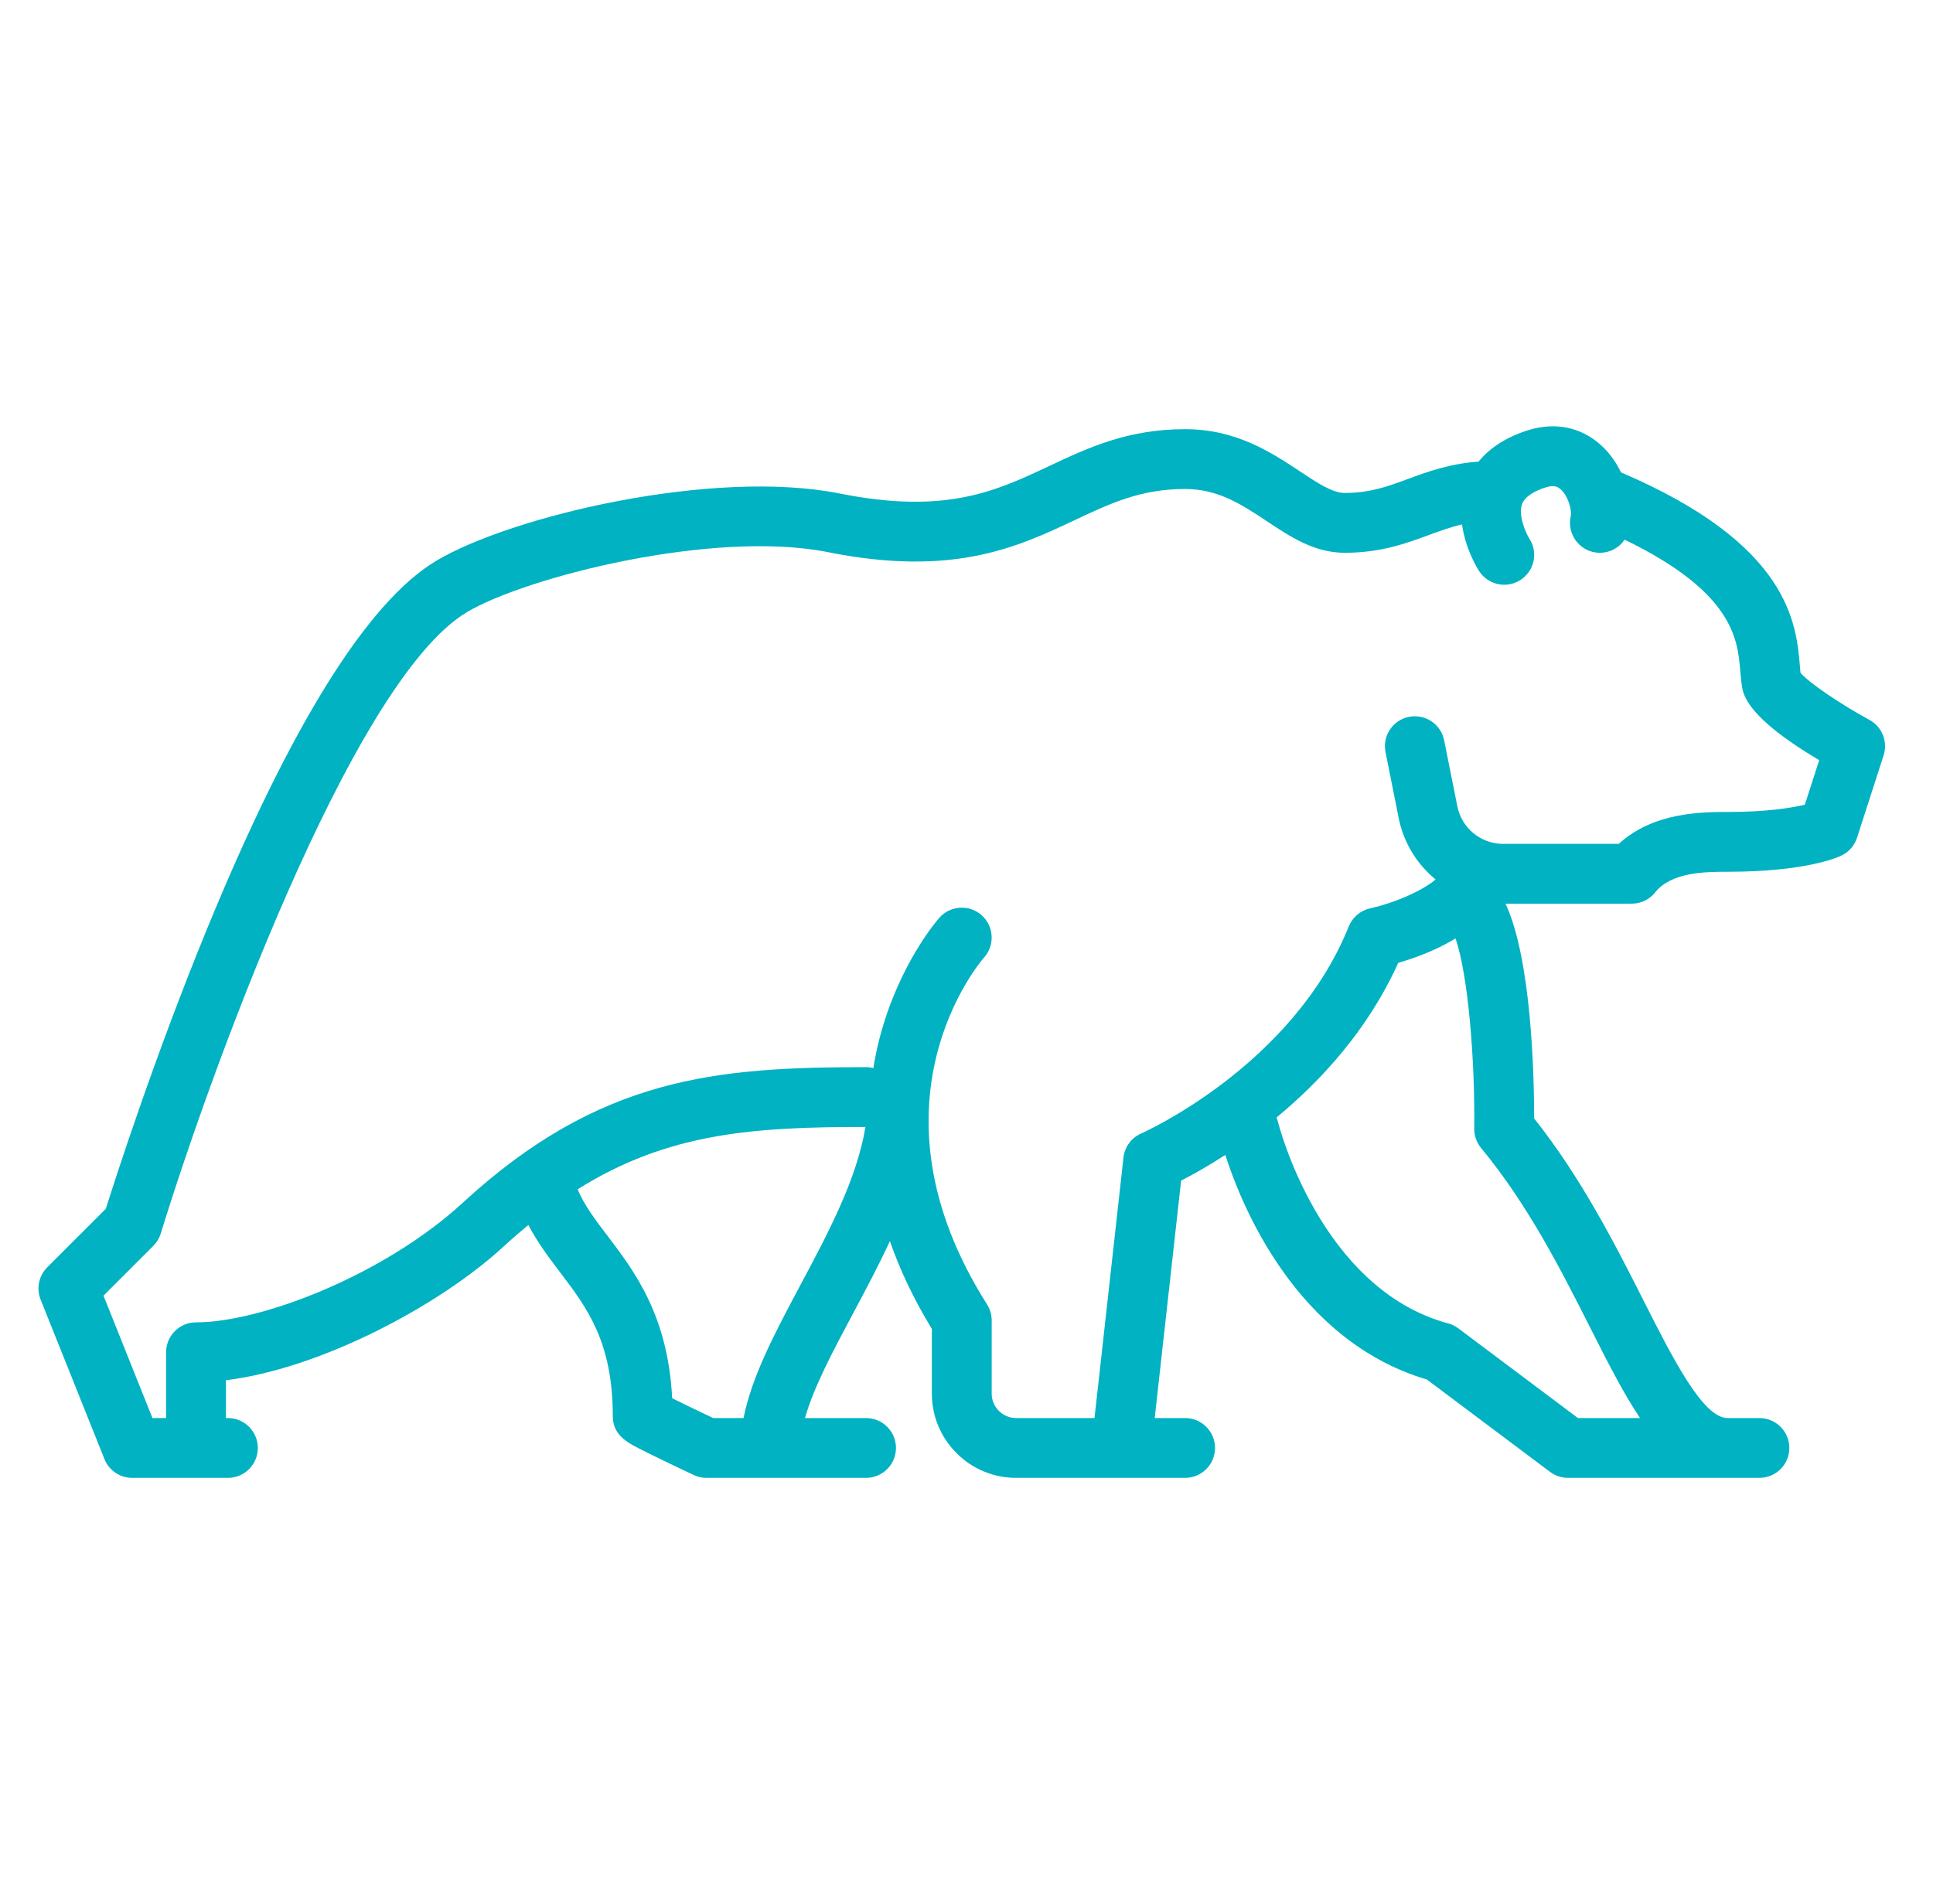 <svg width="68" height="67" viewBox="0 0 68 67" fill="none" xmlns="http://www.w3.org/2000/svg">
<path d="M65.765 25.331C64.712 24.757 63.629 24.015 63.339 23.676C63.331 23.597 63.324 23.518 63.318 23.439C63.19 21.935 62.953 19.151 57.025 16.622C56.861 16.282 56.638 15.959 56.347 15.688C55.631 15.021 54.695 14.831 53.71 15.152C52.877 15.425 52.349 15.83 52.011 16.243C50.982 16.317 50.215 16.6 49.527 16.854C48.813 17.117 48.196 17.345 47.303 17.345C46.875 17.345 46.347 16.995 45.737 16.59C44.738 15.927 43.493 15.101 41.691 15.101C39.662 15.101 38.261 15.761 36.905 16.4C35.037 17.279 33.274 18.11 29.55 17.366C25.087 16.473 17.96 18.164 15.334 19.74C12.924 21.186 10.217 25.535 7.29 32.667C5.434 37.189 4.059 41.464 3.724 42.53L1.662 44.591C1.516 44.737 1.417 44.922 1.375 45.124C1.334 45.326 1.352 45.535 1.429 45.726L3.674 51.338C3.752 51.534 3.887 51.701 4.061 51.819C4.235 51.937 4.44 52 4.651 52H8.018C8.156 52 8.293 51.973 8.421 51.92C8.548 51.867 8.664 51.789 8.762 51.692C8.86 51.594 8.937 51.478 8.99 51.35C9.043 51.223 9.07 51.086 9.07 50.947C9.07 50.809 9.043 50.672 8.99 50.545C8.937 50.417 8.86 50.301 8.762 50.203C8.664 50.106 8.548 50.028 8.421 49.975C8.293 49.922 8.156 49.895 8.018 49.895H7.948V48.565C11.297 48.152 15.462 45.934 17.71 43.865C17.995 43.602 18.288 43.348 18.587 43.102C18.901 43.707 19.298 44.233 19.686 44.745C20.648 46.011 21.557 47.207 21.557 49.825C21.557 50.49 22.067 50.754 22.478 50.965C22.672 51.065 22.939 51.198 23.273 51.359C23.65 51.542 24.028 51.722 24.408 51.9C24.547 51.966 24.7 52 24.854 52H30.466C30.605 52 30.741 51.972 30.869 51.92C30.997 51.867 31.113 51.789 31.21 51.691C31.308 51.594 31.386 51.478 31.439 51.35C31.491 51.222 31.519 51.086 31.519 50.947C31.519 50.809 31.491 50.672 31.439 50.545C31.386 50.417 31.308 50.301 31.21 50.203C31.113 50.106 30.997 50.028 30.869 49.975C30.741 49.922 30.605 49.895 30.466 49.895H28.318C28.622 48.815 29.301 47.542 30.01 46.214C30.444 45.401 30.898 44.549 31.305 43.67C31.647 44.653 32.127 45.686 32.781 46.758V49.032C32.781 49.825 33.09 50.57 33.651 51.13C33.926 51.407 34.253 51.626 34.613 51.775C34.974 51.925 35.36 52.001 35.75 52H41.69C41.829 52 41.965 51.972 42.093 51.92C42.221 51.867 42.337 51.789 42.434 51.691C42.532 51.594 42.61 51.478 42.663 51.35C42.715 51.222 42.743 51.086 42.743 50.947C42.743 50.809 42.715 50.672 42.663 50.545C42.61 50.417 42.532 50.301 42.434 50.203C42.337 50.106 42.221 50.028 42.093 49.975C41.965 49.922 41.829 49.895 41.69 49.895H40.621L41.55 41.541C41.929 41.347 42.472 41.047 43.105 40.638C43.675 42.419 45.599 47.177 50.195 48.539L54.528 51.789C54.71 51.926 54.932 51.999 55.159 51.999H61.894C62.032 51.999 62.169 51.972 62.297 51.919C62.424 51.867 62.54 51.789 62.638 51.691C62.736 51.594 62.813 51.478 62.866 51.35C62.919 51.222 62.946 51.085 62.946 50.947C62.946 50.809 62.919 50.672 62.866 50.544C62.813 50.417 62.736 50.301 62.638 50.203C62.54 50.105 62.424 50.028 62.297 49.975C62.169 49.922 62.032 49.895 61.894 49.895H60.771C59.907 49.895 58.844 47.792 57.816 45.758C56.844 43.836 55.646 41.465 53.969 39.353C53.968 37.846 53.878 33.762 52.962 31.796H57.404C57.563 31.796 57.72 31.76 57.863 31.691C58.005 31.622 58.131 31.521 58.229 31.397C58.802 30.674 60.035 30.674 60.771 30.674C63.446 30.674 64.578 30.199 64.778 30.104C64.907 30.042 65.023 29.955 65.117 29.847C65.212 29.739 65.283 29.613 65.327 29.477L66.263 26.577C66.338 26.344 66.329 26.092 66.238 25.864C66.147 25.637 65.98 25.448 65.765 25.331ZM28.153 45.223C27.281 46.858 26.448 48.42 26.157 49.895H25.089C24.571 49.651 24.02 49.385 23.646 49.198C23.497 46.282 22.32 44.732 21.362 43.471C20.929 42.901 20.549 42.4 20.32 41.846C23.516 39.842 26.551 39.654 30.444 39.653C30.144 41.489 29.136 43.382 28.153 45.223ZM55.937 46.707C56.546 47.912 57.102 49.013 57.694 49.895H55.51L51.301 46.739C51.194 46.658 51.073 46.599 50.944 46.565C46.431 45.345 44.972 39.536 44.958 39.479C44.945 39.425 44.927 39.372 44.906 39.32C46.457 38.039 48.12 36.243 49.189 33.878C49.722 33.724 50.501 33.45 51.204 33.02C51.647 34.314 51.889 37.269 51.862 39.712C51.859 39.961 51.945 40.202 52.103 40.394C53.759 42.398 54.916 44.688 55.937 46.707ZM63.491 28.314C63.033 28.424 62.163 28.57 60.771 28.57C59.895 28.57 58.163 28.57 56.948 29.692H52.873C52.096 29.692 51.422 29.139 51.269 28.378L50.803 26.048C50.689 25.478 50.135 25.11 49.565 25.223C49.292 25.277 49.051 25.439 48.896 25.671C48.741 25.903 48.685 26.187 48.74 26.461L49.205 28.79C49.38 29.661 49.852 30.412 50.502 30.945C50.066 31.321 49.122 31.753 48.196 31.962C48.029 31.999 47.874 32.076 47.744 32.187C47.614 32.297 47.512 32.438 47.449 32.596C45.468 37.515 40.202 39.858 40.15 39.88C39.98 39.954 39.832 40.071 39.722 40.22C39.611 40.37 39.542 40.545 39.522 40.73L38.503 49.895H35.749C35.636 49.896 35.523 49.874 35.419 49.83C35.314 49.787 35.218 49.723 35.139 49.642C35.058 49.562 34.994 49.467 34.951 49.362C34.907 49.258 34.885 49.145 34.886 49.032V46.458C34.886 46.258 34.829 46.063 34.722 45.895C30.255 38.848 34.432 33.903 34.623 33.685C34.807 33.476 34.901 33.203 34.883 32.925C34.867 32.647 34.74 32.387 34.532 32.202C34.097 31.816 33.432 31.856 33.046 32.291C32.989 32.356 31.626 33.912 30.947 36.511C30.855 36.864 30.78 37.222 30.723 37.582C30.639 37.56 30.553 37.549 30.466 37.549C25.195 37.549 21.092 37.891 16.284 42.316C13.548 44.836 9.221 46.528 6.895 46.528C6.757 46.528 6.62 46.555 6.493 46.608C6.365 46.661 6.249 46.739 6.151 46.836C6.054 46.934 5.976 47.05 5.923 47.178C5.87 47.305 5.843 47.442 5.843 47.58V49.895H5.363L3.641 45.589L5.395 43.835C5.516 43.713 5.606 43.563 5.657 43.399C7.263 38.152 12.328 23.998 16.416 21.545C18.462 20.317 25.084 18.619 29.138 19.43C33.542 20.31 35.805 19.244 37.801 18.304C39.053 17.714 40.133 17.205 41.69 17.205C42.858 17.205 43.691 17.758 44.573 18.344C45.392 18.888 46.239 19.45 47.302 19.45C48.572 19.45 49.467 19.12 50.256 18.828C50.655 18.681 51.026 18.546 51.432 18.453C51.551 19.314 51.961 19.983 52.029 20.088C52.125 20.237 52.256 20.36 52.412 20.445C52.568 20.53 52.742 20.575 52.92 20.575C53.12 20.575 53.316 20.517 53.484 20.409C53.974 20.095 54.118 19.448 53.804 18.959C53.659 18.724 53.404 18.118 53.544 17.737C53.652 17.44 54.049 17.256 54.364 17.153C54.678 17.05 54.806 17.133 54.902 17.218C55.191 17.476 55.293 17.988 55.261 18.142C55.193 18.413 55.236 18.7 55.38 18.939C55.523 19.178 55.756 19.351 56.027 19.419C56.467 19.528 56.91 19.343 57.151 18.989C60.983 20.843 61.126 22.493 61.221 23.616C61.236 23.79 61.25 23.953 61.274 24.117C61.321 24.434 61.439 25.233 63.997 26.747L63.491 28.314Z" fill="#00B2C2"/>
</svg>
